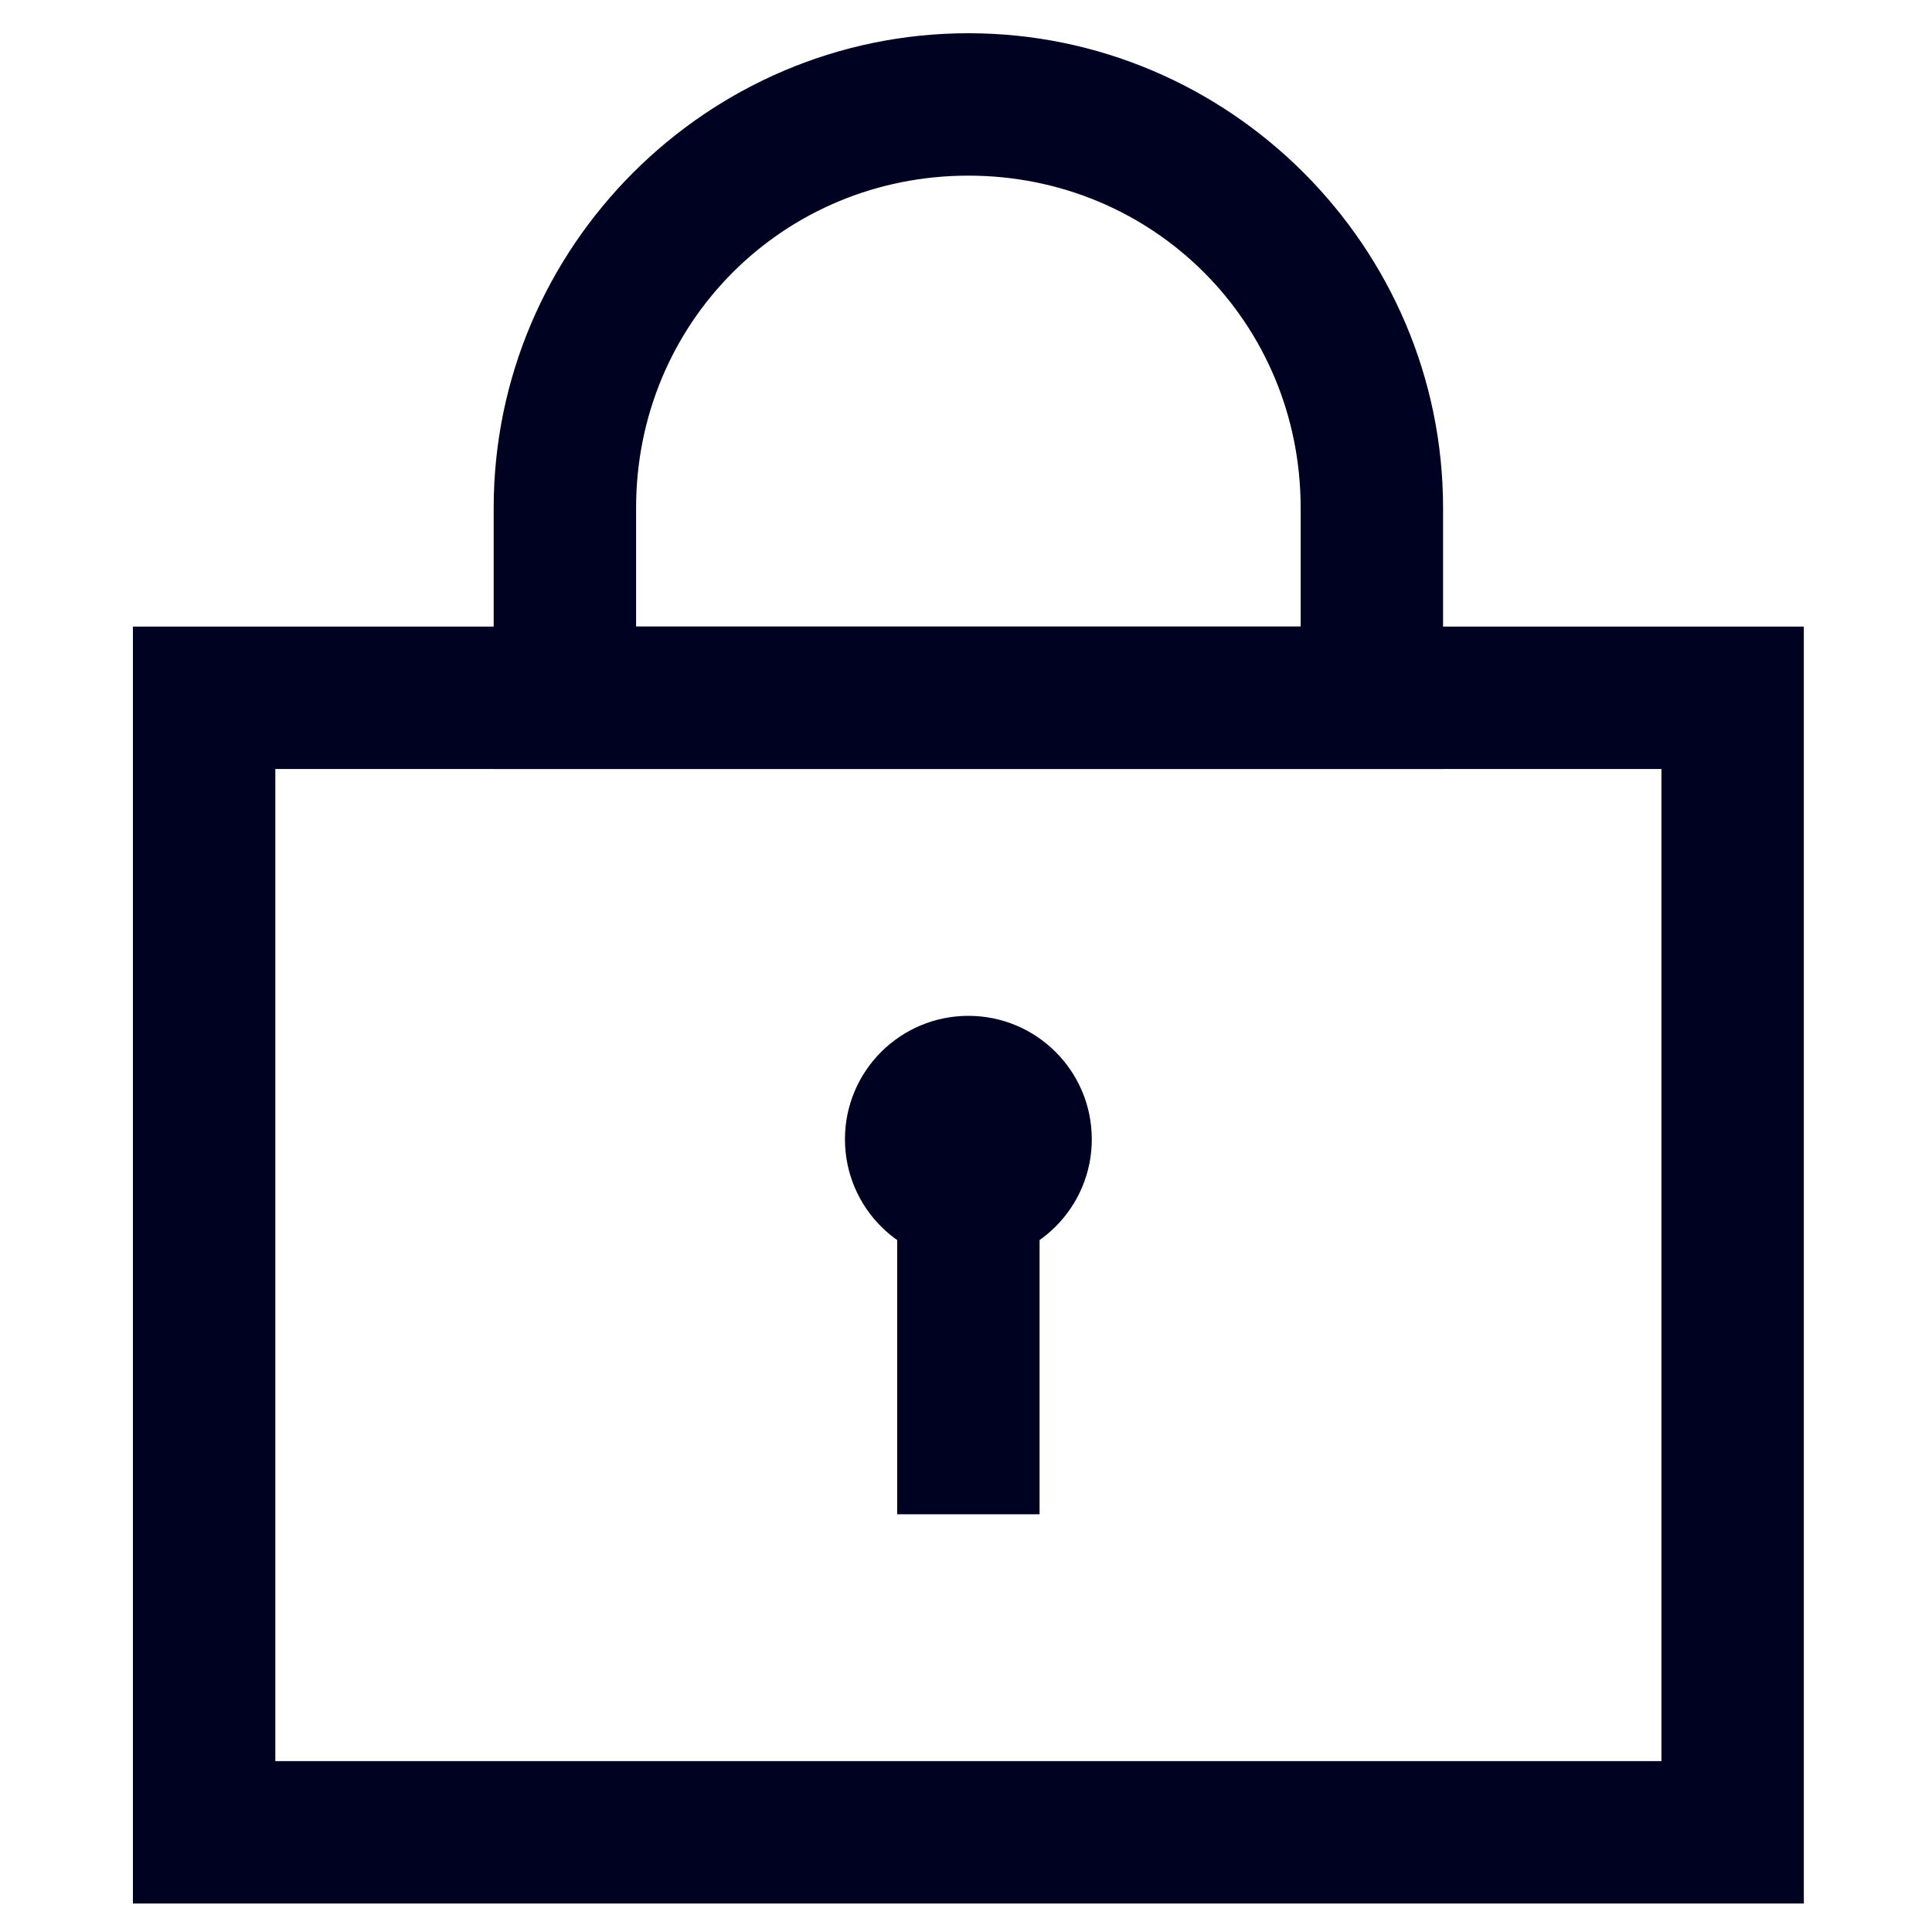 <?xml version="1.0" encoding="utf-8"?>
<!-- Generator: Adobe Illustrator 25.4.1, SVG Export Plug-In . SVG Version: 6.00 Build 0)  -->
<svg version="1.1" id="レイヤー_1" xmlns="http://www.w3.org/2000/svg" xmlns:xlink="http://www.w3.org/1999/xlink" x="0px"
	 y="0px" viewBox="0 0 40.7 40.7" style="enable-background:new 0 0 40.7 40.7;" xml:space="preserve">
<style type="text/css">
	.st0{fill:#000222;}
</style>
<g>
	<path class="st0" d="M38,40.1H2.8V13.2H38V40.1z M5.8,37.1H35V16.2H5.8V37.1z"/>
	<path class="st0" d="M30.4,16.2h-20v-5.5c0-5.5,4.5-10,10-10s10,4.5,10,10V16.2z M13.4,13.2h14v-2.5c0-3.9-3.1-7-7-7s-7,3.1-7,7
		V13.2z"/>
	<circle class="st0" cx="20.4" cy="24" r="2.6"/>
	<rect x="18.9" y="24" class="st0" width="3" height="7.9"/>
</g>
</svg>
